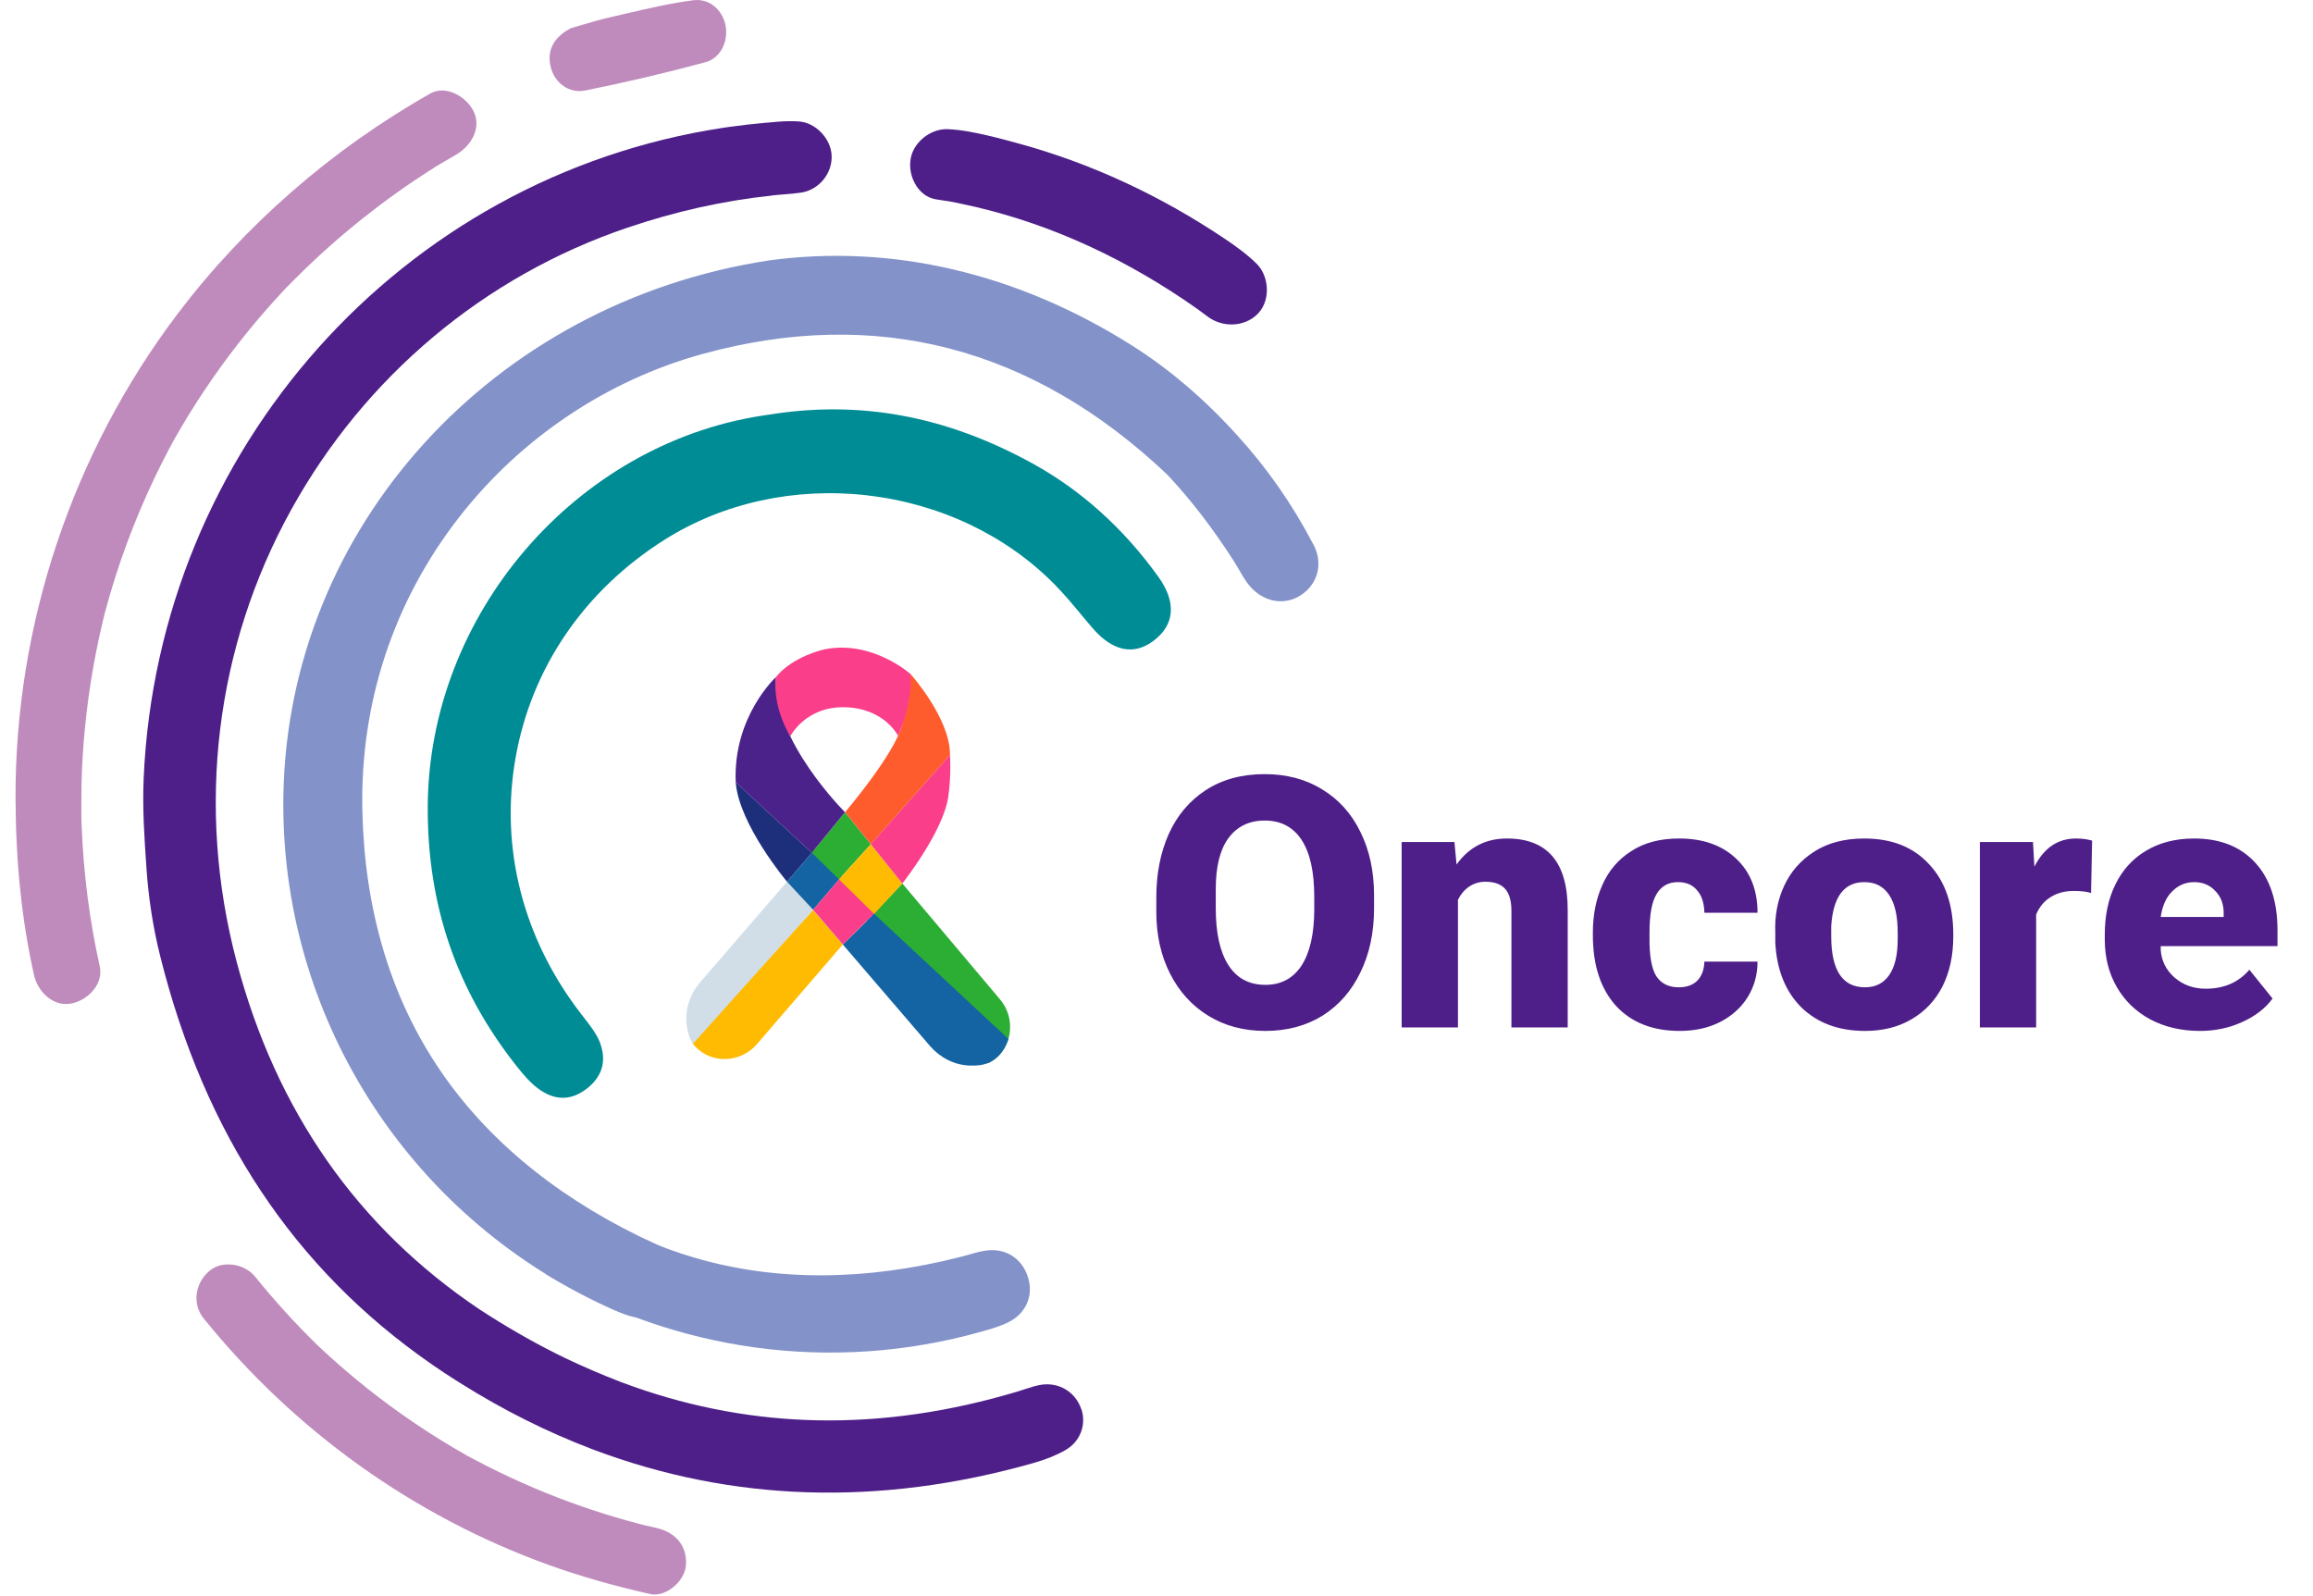 <svg xmlns="http://www.w3.org/2000/svg" width="100" height="69" viewBox="0 0 100 69" fill="none"><path d="M56.793 23.559C55.859 21.772 54.749 20.201 53.515 18.848C52.094 17.27 50.552 15.953 48.926 14.928C43.967 11.799 38.541 10.533 33.231 11.261C21.289 13.092 12.468 22.799 12.253 34.342C12.077 43.801 17.55 52.49 26.196 56.478C26.581 56.656 26.978 56.839 27.379 56.932C28.147 57.112 28.862 56.784 29.204 56.097C29.583 55.332 29.401 54.518 28.742 54.023C28.517 53.853 28.242 53.728 27.951 53.596C27.837 53.545 27.724 53.491 27.614 53.438C23.796 51.56 20.845 49.057 18.846 45.999C16.823 42.908 15.755 39.218 15.666 35.035C15.567 30.387 17.013 26.006 19.847 22.364C22.51 18.943 26.249 16.435 30.375 15.303C37.879 13.243 44.636 14.997 50.459 20.513C51.494 21.612 52.448 22.86 53.337 24.247C53.422 24.379 53.501 24.515 53.576 24.645C53.696 24.853 53.811 25.048 53.943 25.226C54.496 25.967 55.393 26.202 56.126 25.799C56.953 25.343 57.234 24.401 56.793 23.559Z" fill="#8392C9"></path><path d="M44.474 55.328C44.267 54.501 43.599 53.999 42.776 54.05C42.495 54.068 42.205 54.151 41.899 54.238C41.778 54.272 41.658 54.307 41.537 54.337C37.415 55.389 33.545 55.403 30.04 54.378C28.479 53.922 26.984 53.258 25.562 52.391C25.015 53.351 24.355 54.246 23.581 55.072C29.137 58.402 35.945 59.401 42.434 57.57C42.841 57.456 43.263 57.337 43.629 57.147C44.33 56.786 44.662 56.071 44.474 55.326V55.328Z" fill="#8392C9"></path><path d="M37.502 21.418C40.627 21.776 43.501 23.142 45.594 25.266C45.997 25.675 46.369 26.119 46.726 26.55C46.898 26.757 47.076 26.97 47.254 27.174C47.848 27.859 48.784 28.509 49.863 27.709C50.793 27.02 50.87 26.036 50.08 24.936C48.579 22.848 46.754 21.203 44.658 20.047C40.909 17.979 37.17 17.288 33.228 17.93H33.218C33.141 17.942 33.062 17.953 32.985 17.965C24.869 19.198 18.522 26.587 18.493 34.893C18.477 39.138 19.733 42.8 22.33 46.086C22.605 46.434 22.905 46.789 23.245 47.046C23.932 47.568 24.616 47.597 25.273 47.135C25.793 46.772 26.332 46.12 25.941 45.081C25.799 44.702 25.512 44.334 25.234 43.979L25.131 43.846C22.611 40.593 21.602 36.655 22.291 32.758C22.978 28.864 25.27 25.515 28.746 23.326C31.268 21.736 34.377 21.058 37.502 21.416V21.418Z" fill="#008C95"></path><path d="M19.002 7.106C19.231 6.969 19.468 6.829 19.705 6.695C20.353 6.329 20.841 5.541 20.47 4.801C20.28 4.421 19.891 4.096 19.478 3.969C19.338 3.926 19.15 3.894 18.949 3.924C18.836 3.941 18.72 3.977 18.603 4.044C14.336 6.456 10.548 9.764 7.647 13.61C3.121 19.609 0.644 27.038 0.672 34.529C0.682 37.303 0.943 39.795 1.47 42.154C1.63 42.869 2.294 43.542 3.09 43.384C3.503 43.303 3.902 43.033 4.133 42.677C4.263 42.478 4.399 42.162 4.312 41.776C3.874 39.811 3.609 37.767 3.53 35.701C3.526 35.584 3.522 35.468 3.518 35.351V35.331C3.518 35.331 3.516 34.217 3.524 33.874C3.546 33.072 3.595 32.266 3.672 31.478C3.759 30.591 3.88 29.698 4.036 28.825C4.113 28.394 4.198 27.956 4.293 27.521C4.34 27.304 4.391 27.081 4.445 26.858C4.47 26.745 4.498 26.634 4.526 26.522L4.561 26.392C5.091 24.422 5.81 22.485 6.694 20.634C6.884 20.237 7.088 19.832 7.297 19.435C7.327 19.38 7.356 19.324 7.386 19.271L7.451 19.146C7.451 19.146 7.459 19.133 7.463 19.123C7.487 19.081 7.508 19.04 7.534 18.996C7.621 18.84 7.716 18.676 7.824 18.491C8.259 17.754 8.725 17.025 9.213 16.328C10.117 15.03 11.125 13.782 12.209 12.617L12.304 12.516C12.304 12.516 12.31 12.508 12.314 12.504C12.314 12.504 12.318 12.5 12.32 12.498C12.338 12.478 12.355 12.457 12.375 12.437C12.391 12.421 12.407 12.405 12.423 12.391C12.423 12.391 12.44 12.376 12.45 12.368C12.476 12.342 12.502 12.314 12.527 12.289C12.586 12.227 12.646 12.168 12.705 12.107C12.956 11.856 13.213 11.605 13.469 11.362C13.951 10.906 14.455 10.458 14.963 10.031C15.897 9.245 16.881 8.502 17.882 7.827C18.093 7.684 18.309 7.542 18.522 7.406C18.571 7.374 18.67 7.313 18.767 7.254L18.763 7.248L19.002 7.106Z" fill="#BF8BBD"></path><path d="M13.665 58.097C12.745 57.197 11.858 56.219 11.028 55.192C10.791 54.9 10.408 54.704 10.001 54.67C9.882 54.661 9.766 54.665 9.655 54.68C9.416 54.716 9.199 54.815 9.027 54.967C8.417 55.506 8.318 56.395 8.8 56.993C12.731 61.862 17.884 65.546 23.703 67.65C25.052 68.137 26.492 68.55 28.106 68.914C28.402 68.981 28.746 68.888 29.052 68.661C29.399 68.404 29.631 68.023 29.656 67.669C29.715 66.852 29.233 66.249 28.364 66.054C28.116 65.998 27.934 65.957 27.799 65.925L27.786 65.921C27.718 65.906 27.663 65.89 27.618 65.878C27.608 65.876 27.602 65.874 27.596 65.872L27.568 65.864C27.404 65.82 27.238 65.775 27.075 65.73C26.446 65.552 25.816 65.356 25.206 65.145C23.778 64.651 22.376 64.055 21.034 63.373C20.845 63.276 20.657 63.18 20.47 63.079C20.392 63.038 20.315 62.996 20.238 62.955C20.221 62.947 20.205 62.939 20.187 62.929C20.175 62.921 20.161 62.915 20.149 62.907C20.146 62.905 20.142 62.901 20.138 62.899C19.747 62.678 19.359 62.449 18.988 62.216C18.265 61.767 17.554 61.285 16.869 60.782C16.239 60.32 15.616 59.826 15.02 59.318C14.761 59.097 14.502 58.87 14.25 58.643C14.117 58.524 13.987 58.404 13.858 58.281C13.837 58.261 13.817 58.242 13.795 58.222H13.793C13.793 58.222 13.785 58.212 13.781 58.21C13.777 58.206 13.774 58.204 13.772 58.2L13.7 58.133C13.7 58.133 13.7 58.133 13.698 58.131C13.689 58.121 13.677 58.109 13.665 58.097Z" fill="#BF8BBD"></path><path d="M42.655 5.848C42.189 5.739 41.579 5.61 40.98 5.585C40.891 5.581 40.802 5.585 40.714 5.599C40.085 5.693 39.509 6.203 39.38 6.815C39.293 7.232 39.388 7.698 39.633 8.06C39.775 8.271 40.034 8.54 40.447 8.615C40.563 8.636 40.678 8.652 40.789 8.668C40.935 8.688 41.087 8.71 41.247 8.743C41.506 8.796 41.847 8.87 42.191 8.949C45.515 9.731 48.749 11.222 51.8 13.381C51.877 13.434 51.95 13.492 52.026 13.549C52.16 13.652 52.288 13.75 52.419 13.819C53.147 14.214 54.066 14.033 54.51 13.407C54.923 12.824 54.838 11.903 54.323 11.396C53.896 10.975 53.386 10.616 52.991 10.349C50.163 8.445 47.137 7.046 43.998 6.193L43.542 6.069C43.236 5.986 42.941 5.913 42.651 5.846L42.655 5.848Z" fill="#4E1F89"></path><path d="M46.75 60.93C46.513 60.197 45.809 59.759 45.043 59.863C44.81 59.895 44.573 59.974 44.32 60.055C44.219 60.089 44.119 60.12 44.02 60.152C38.071 61.937 32.581 61.777 27.395 59.95C27.308 59.917 27.221 59.885 27.13 59.853C27.031 59.818 26.93 59.782 26.834 59.745C26.022 59.433 25.238 59.095 24.481 58.736C24.467 58.73 24.453 58.722 24.44 58.716C24.296 58.647 24.153 58.575 24.009 58.504C22.903 57.947 21.811 57.313 20.728 56.606C15.457 53.067 11.935 48.028 10.226 41.561C8.468 34.901 9.31 27.962 12.596 22.026C15.782 16.273 20.932 11.949 27.098 9.853C29.192 9.14 31.298 8.672 33.358 8.457V8.451L33.745 8.415C33.78 8.411 33.816 8.409 33.849 8.407C34.126 8.388 34.341 8.366 34.612 8.33C35.404 8.224 36.007 7.487 35.953 6.691C35.906 5.972 35.248 5.3 34.549 5.251C34.428 5.243 34.304 5.239 34.169 5.239H34.108C33.786 5.243 33.48 5.273 33.156 5.304H33.129C32.572 5.354 32.032 5.415 31.521 5.488L31.45 5.498C31.387 5.508 31.321 5.518 31.258 5.526C17.353 7.637 6.833 19.433 6.211 33.648C6.153 34.958 6.244 36.258 6.331 37.516C6.331 37.522 6.331 37.528 6.331 37.532C6.42 38.814 6.613 40.088 6.926 41.336C8.849 49.033 12.721 54.864 18.662 58.98C18.676 58.99 18.69 59 18.704 59.01C19.024 59.231 19.348 59.447 19.679 59.656C19.745 59.697 19.81 59.739 19.877 59.78C19.895 59.79 19.913 59.802 19.928 59.812C21.763 60.964 23.65 61.91 25.583 62.644C25.621 62.658 25.66 62.674 25.698 62.688C31.619 64.91 37.982 65.153 44.681 63.251C45.223 63.097 45.691 62.907 46.076 62.684C46.696 62.326 46.975 61.603 46.755 60.928L46.75 60.93Z" fill="#4E1F89"></path><path d="M25.313 3.91C27.037 3.564 28.785 3.153 30.51 2.687C31.144 2.515 31.523 1.781 31.357 1.048C31.223 0.461 30.705 -0.084 29.968 0.011C29.003 0.137 28.019 0.364 27.071 0.586C26.848 0.637 26.626 0.688 26.403 0.74C25.965 0.838 25.518 0.973 25.123 1.089C24.965 1.137 24.815 1.182 24.671 1.222C24.12 1.514 23.549 2.057 23.837 2.995C24.013 3.562 24.574 4.058 25.309 3.91H25.313Z" fill="#BF8BBD"></path><path d="M54.706 44.57C53.773 44.57 52.952 44.352 52.242 43.916C51.533 43.48 50.98 42.872 50.585 42.091C50.189 41.31 49.992 40.423 49.992 39.429V38.791C49.992 37.777 50.169 36.869 50.524 36.068C50.889 35.257 51.421 34.623 52.121 34.167C52.831 33.701 53.682 33.468 54.676 33.468C55.619 33.468 56.445 33.686 57.155 34.122C57.875 34.558 58.428 35.171 58.813 35.962C59.208 36.753 59.406 37.67 59.406 38.715V39.262C59.406 40.317 59.208 41.245 58.813 42.045C58.428 42.846 57.88 43.47 57.17 43.916C56.461 44.352 55.639 44.57 54.706 44.57ZM52.562 39.262C52.562 40.337 52.744 41.158 53.109 41.726C53.474 42.294 54.007 42.578 54.706 42.578C55.386 42.578 55.908 42.299 56.273 41.741C56.638 41.173 56.82 40.362 56.82 39.308V38.76C56.82 37.686 56.638 36.869 56.273 36.312C55.908 35.754 55.376 35.475 54.676 35.475C54.007 35.475 53.485 35.729 53.109 36.236C52.744 36.733 52.562 37.468 52.562 38.441V39.262ZM60.599 44.418V36.403H62.881L62.972 37.376C63.51 36.626 64.234 36.251 65.147 36.251C66.901 36.251 67.778 37.28 67.778 39.338V44.418H65.345V39.384C65.345 38.948 65.254 38.629 65.071 38.426C64.888 38.223 64.605 38.121 64.219 38.121C63.966 38.121 63.738 38.187 63.535 38.319C63.332 38.451 63.165 38.644 63.033 38.897V44.418H60.599ZM72.623 44.57C71.446 44.57 70.524 44.205 69.855 43.475C69.195 42.735 68.866 41.721 68.866 40.433V40.312C68.866 39.551 69.003 38.867 69.277 38.258C69.55 37.64 69.966 37.153 70.524 36.798C71.081 36.433 71.771 36.251 72.592 36.251C73.626 36.251 74.448 36.54 75.056 37.118C75.675 37.696 75.984 38.476 75.984 39.46H73.687C73.677 39.034 73.571 38.71 73.368 38.487C73.175 38.253 72.901 38.137 72.547 38.137C72.131 38.137 71.822 38.309 71.619 38.654C71.416 38.989 71.315 39.536 71.315 40.296V40.525C71.305 41.305 71.401 41.863 71.604 42.198C71.817 42.522 72.141 42.684 72.577 42.684C72.922 42.684 73.19 42.588 73.383 42.395C73.576 42.193 73.677 41.919 73.687 41.574H75.984C75.984 42.142 75.842 42.654 75.558 43.11C75.274 43.566 74.874 43.926 74.356 44.19C73.85 44.443 73.272 44.57 72.623 44.57ZM80.631 44.57C79.495 44.57 78.578 44.23 77.878 43.551C77.189 42.862 76.814 41.929 76.753 40.753V40.327C76.722 39.597 76.849 38.923 77.133 38.304C77.417 37.686 77.853 37.189 78.441 36.814C79.029 36.438 79.749 36.251 80.601 36.251C81.797 36.251 82.735 36.626 83.414 37.376C84.104 38.117 84.448 39.125 84.448 40.403V40.479C84.448 41.31 84.291 42.035 83.977 42.654C83.663 43.262 83.216 43.734 82.639 44.068C82.071 44.403 81.402 44.57 80.631 44.57ZM79.171 40.479C79.171 41.949 79.658 42.684 80.631 42.684C81.087 42.684 81.437 42.507 81.68 42.152C81.924 41.797 82.045 41.28 82.045 40.601V40.327C82.045 39.607 81.924 39.065 81.68 38.7C81.437 38.324 81.077 38.137 80.601 38.137C79.729 38.137 79.252 38.77 79.171 40.038V40.479ZM85.598 36.403H87.894L87.955 37.468C88.371 36.656 88.969 36.251 89.75 36.251C90.003 36.251 90.237 36.281 90.45 36.342L90.404 38.608C90.221 38.547 89.973 38.517 89.659 38.517C89.284 38.517 88.954 38.603 88.67 38.776C88.386 38.948 88.173 39.201 88.031 39.536V44.418H85.598V36.403ZM90.998 40.403C90.998 39.582 91.15 38.862 91.454 38.243C91.758 37.615 92.199 37.128 92.777 36.783C93.365 36.428 94.06 36.251 94.861 36.251C95.986 36.251 96.868 36.601 97.507 37.3C98.146 38 98.465 38.973 98.465 40.22V40.905H93.416V41.057C93.446 41.533 93.644 41.934 94.009 42.258C94.384 42.583 94.835 42.745 95.363 42.745C96.154 42.745 96.782 42.471 97.249 41.924L98.252 43.171C97.938 43.597 97.497 43.937 96.929 44.19C96.372 44.443 95.768 44.57 95.119 44.57C94.308 44.57 93.588 44.403 92.96 44.068C92.341 43.734 91.86 43.267 91.515 42.669C91.17 42.071 90.998 41.386 90.998 40.616V40.403ZM96.138 39.642V39.475C96.138 39.08 96.017 38.76 95.773 38.517C95.54 38.264 95.236 38.137 94.861 38.137C94.496 38.137 94.181 38.269 93.918 38.532C93.654 38.786 93.487 39.156 93.416 39.642H96.138Z" fill="#4E1F89"></path><path d="M35.153 39.34L29.933 45.092C29.972 45.144 30.012 45.195 30.055 45.241C30.777 46.017 32.032 45.947 32.723 45.144L36.437 40.833L35.153 39.34Z" fill="#FFBB02"></path><path d="M29.958 45.125L35.155 39.334L34.068 38.07L30.274 42.461C29.843 42.96 29.615 43.612 29.684 44.268C29.722 44.623 29.801 44.894 29.958 45.125Z" fill="#D1DEE7"></path><path d="M37.705 39.574L42.775 45.935C42.832 45.904 42.887 45.871 42.939 45.835C43.808 45.226 43.911 43.975 43.212 43.179L39.011 38.195L37.705 39.574Z" fill="#2CAE34"></path><path d="M42.812 45.916L37.793 39.509L36.438 40.833L40.218 45.235C40.652 45.73 41.267 46.047 41.926 46.068C42.284 46.08 42.562 46.039 42.813 45.916H42.812Z" fill="#1464A3"></path><path d="M34.027 38.119L35.192 36.756L36.392 37.885L35.156 39.334L34.027 38.119Z" fill="#1464A3"></path><path d="M35.097 36.867L36.534 35.115L37.649 36.497L36.271 38.018L35.097 36.867Z" fill="#2CAE34"></path><path d="M36.392 37.885L37.9 39.394L36.438 40.833L35.156 39.334L36.392 37.885Z" fill="#FA3E8A"></path><path d="M37.793 39.509L39.011 38.195L37.649 36.497L36.271 38.018L37.793 39.509Z" fill="#FFBB02"></path><path d="M39.011 38.195C39.011 38.195 40.781 35.961 40.997 34.449C41.135 33.488 41.072 32.635 41.072 32.635L37.648 36.497L39.01 38.195H39.011Z" fill="#FA3E8A"></path><path d="M36.534 35.115C36.534 35.115 38.689 32.593 39.011 31.315C39.335 30.037 39.368 29.142 39.368 29.142C39.368 29.142 41.081 31.047 41.073 32.635L37.649 36.497L36.534 35.115Z" fill="#FF5C2E"></path><path d="M34.027 38.119C34.027 38.119 31.946 35.651 31.808 33.818L35.098 36.866L34.027 38.117V38.119Z" fill="#1D2F7B"></path><path d="M36.534 35.115C36.534 35.115 33.391 32.003 33.546 29.273C33.546 29.273 31.685 30.978 31.808 33.819L35.098 36.867L36.534 35.114V35.115Z" fill="#4B228A"></path><path d="M34.168 31.833C34.168 31.833 34.819 30.532 36.534 30.576C38.248 30.622 38.827 31.813 38.827 31.813C38.827 31.813 39.44 30.492 39.368 29.142C39.368 29.142 37.725 27.668 35.663 28.069C35.663 28.069 34.283 28.356 33.546 29.273C33.546 29.273 33.34 30.428 34.168 31.833Z" fill="#FA3E8A"></path><path d="M37.473 39.814L37.793 39.509L43.598 44.917C43.598 44.917 43.398 45.701 42.693 45.967L41.728 45.626L37.472 39.814H37.473Z" fill="#1464A3"></path></svg>